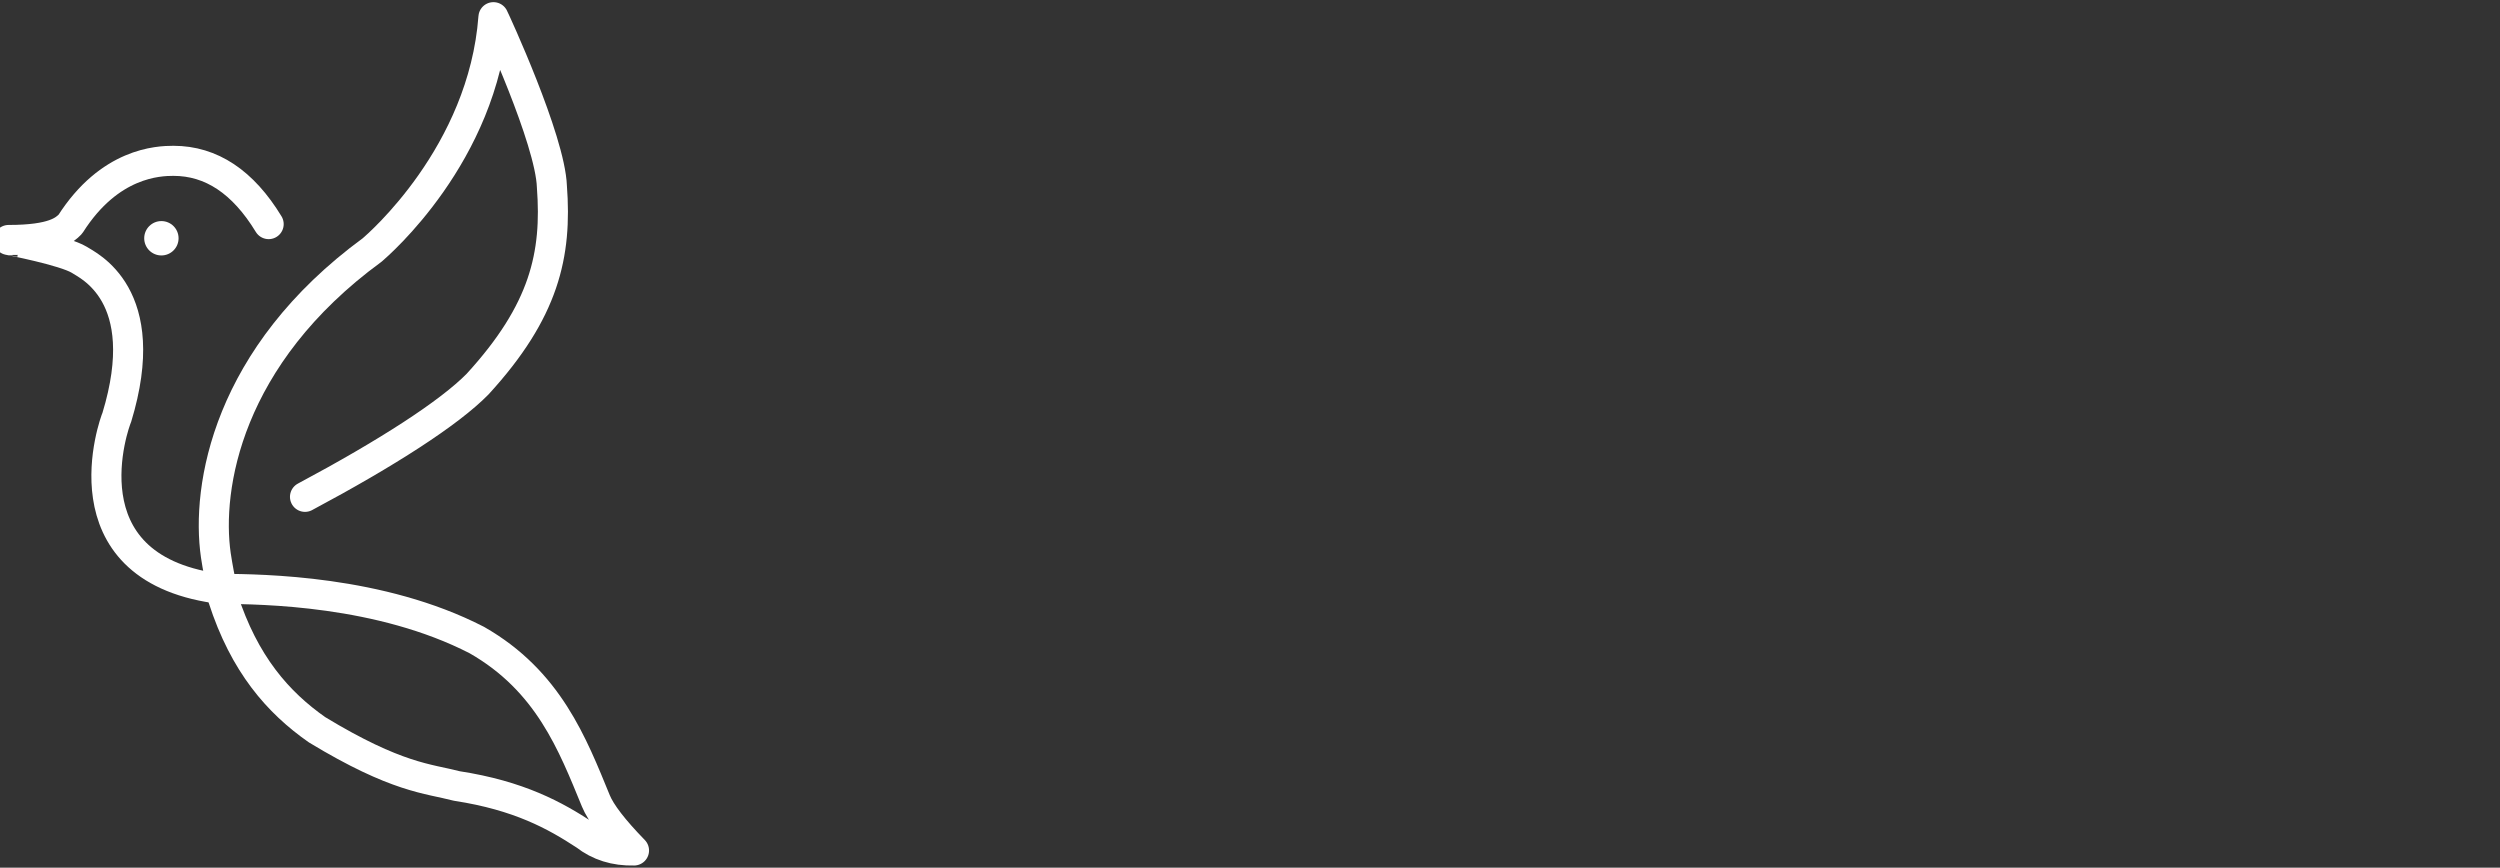 <?xml version="1.0" encoding="UTF-8"?>
<svg width="291px" height="101px" viewBox="0 0 291 101" version="1.1" xmlns="http://www.w3.org/2000/svg" xmlns:xlink="http://www.w3.org/1999/xlink">
    <rect x="0" y="0" width="291" height="101" fill="#333333" stroke="none"/>
    <title>logo@1x</title>
    <g id="Page-1" stroke="none" stroke-width="1" fill="none" fill-rule="evenodd">
        <g id="final-logo-copy" transform="translate(-242, -187)">
            <g id="logo" transform="translate(243, 189)">
                <path d="M30.271,24.086 C27.285,19.176 23.591,16.721 19.187,16.721 C17.437,16.721 11.755,16.92 7.195,24.086 C6.48,24.814 5.247,25.934 0,25.934 C-0.029,25.934 6.48,27.174 8.226,28.239 C9.175,28.89 16.963,32.246 12.594,46.589 C12.323,47.173 6.252,63.9 24.123,66.478" id="Path-6-Copy-3" stroke="#ffffff" stroke-width="3.5" stroke-linecap="round" stroke-linejoin="round"></path>
                <path d="M24.816,66.54 C29.561,66.582 43.267,66.716 54.503,72.503 C62.84,77.261 65.648,84.624 68.357,91.223 C68.929,92.617 70.41,94.541 72.799,96.996 C70.595,97.049 68.697,96.455 67.106,95.213 C63.62,92.926 59.443,90.609 52.174,89.49 C48.818,88.613 45.202,88.582 35.9,82.941 C31.385,79.78 27.437,75.328 24.955,67.619" id="Path" stroke="#ffffff" stroke-width="3.5" stroke-linecap="round" stroke-linejoin="round"></path>
                <path d="M24.909,66.788 C24.61,65.483 24.347,64.098 24.123,62.629 C22.989,54.73 25.428,39.46 42.335,27.086 C42.987,26.52 55.241,15.993 56.437,0 C56.588,0.284 63.052,14.248 63.241,19.721 C63.832,27.634 62.387,34.196 54.594,42.707 C51.302,46.067 44.054,50.734 34.502,55.832" id="Path-6-Copy-5" stroke="#ffffff" stroke-width="3.5" stroke-linecap="round" stroke-linejoin="round"></path>
                <circle id="Oval" fill="#ffffff" cx="17.786" cy="25.734" r="2"></circle>
            </g>
        </g>
    </g>
</svg>